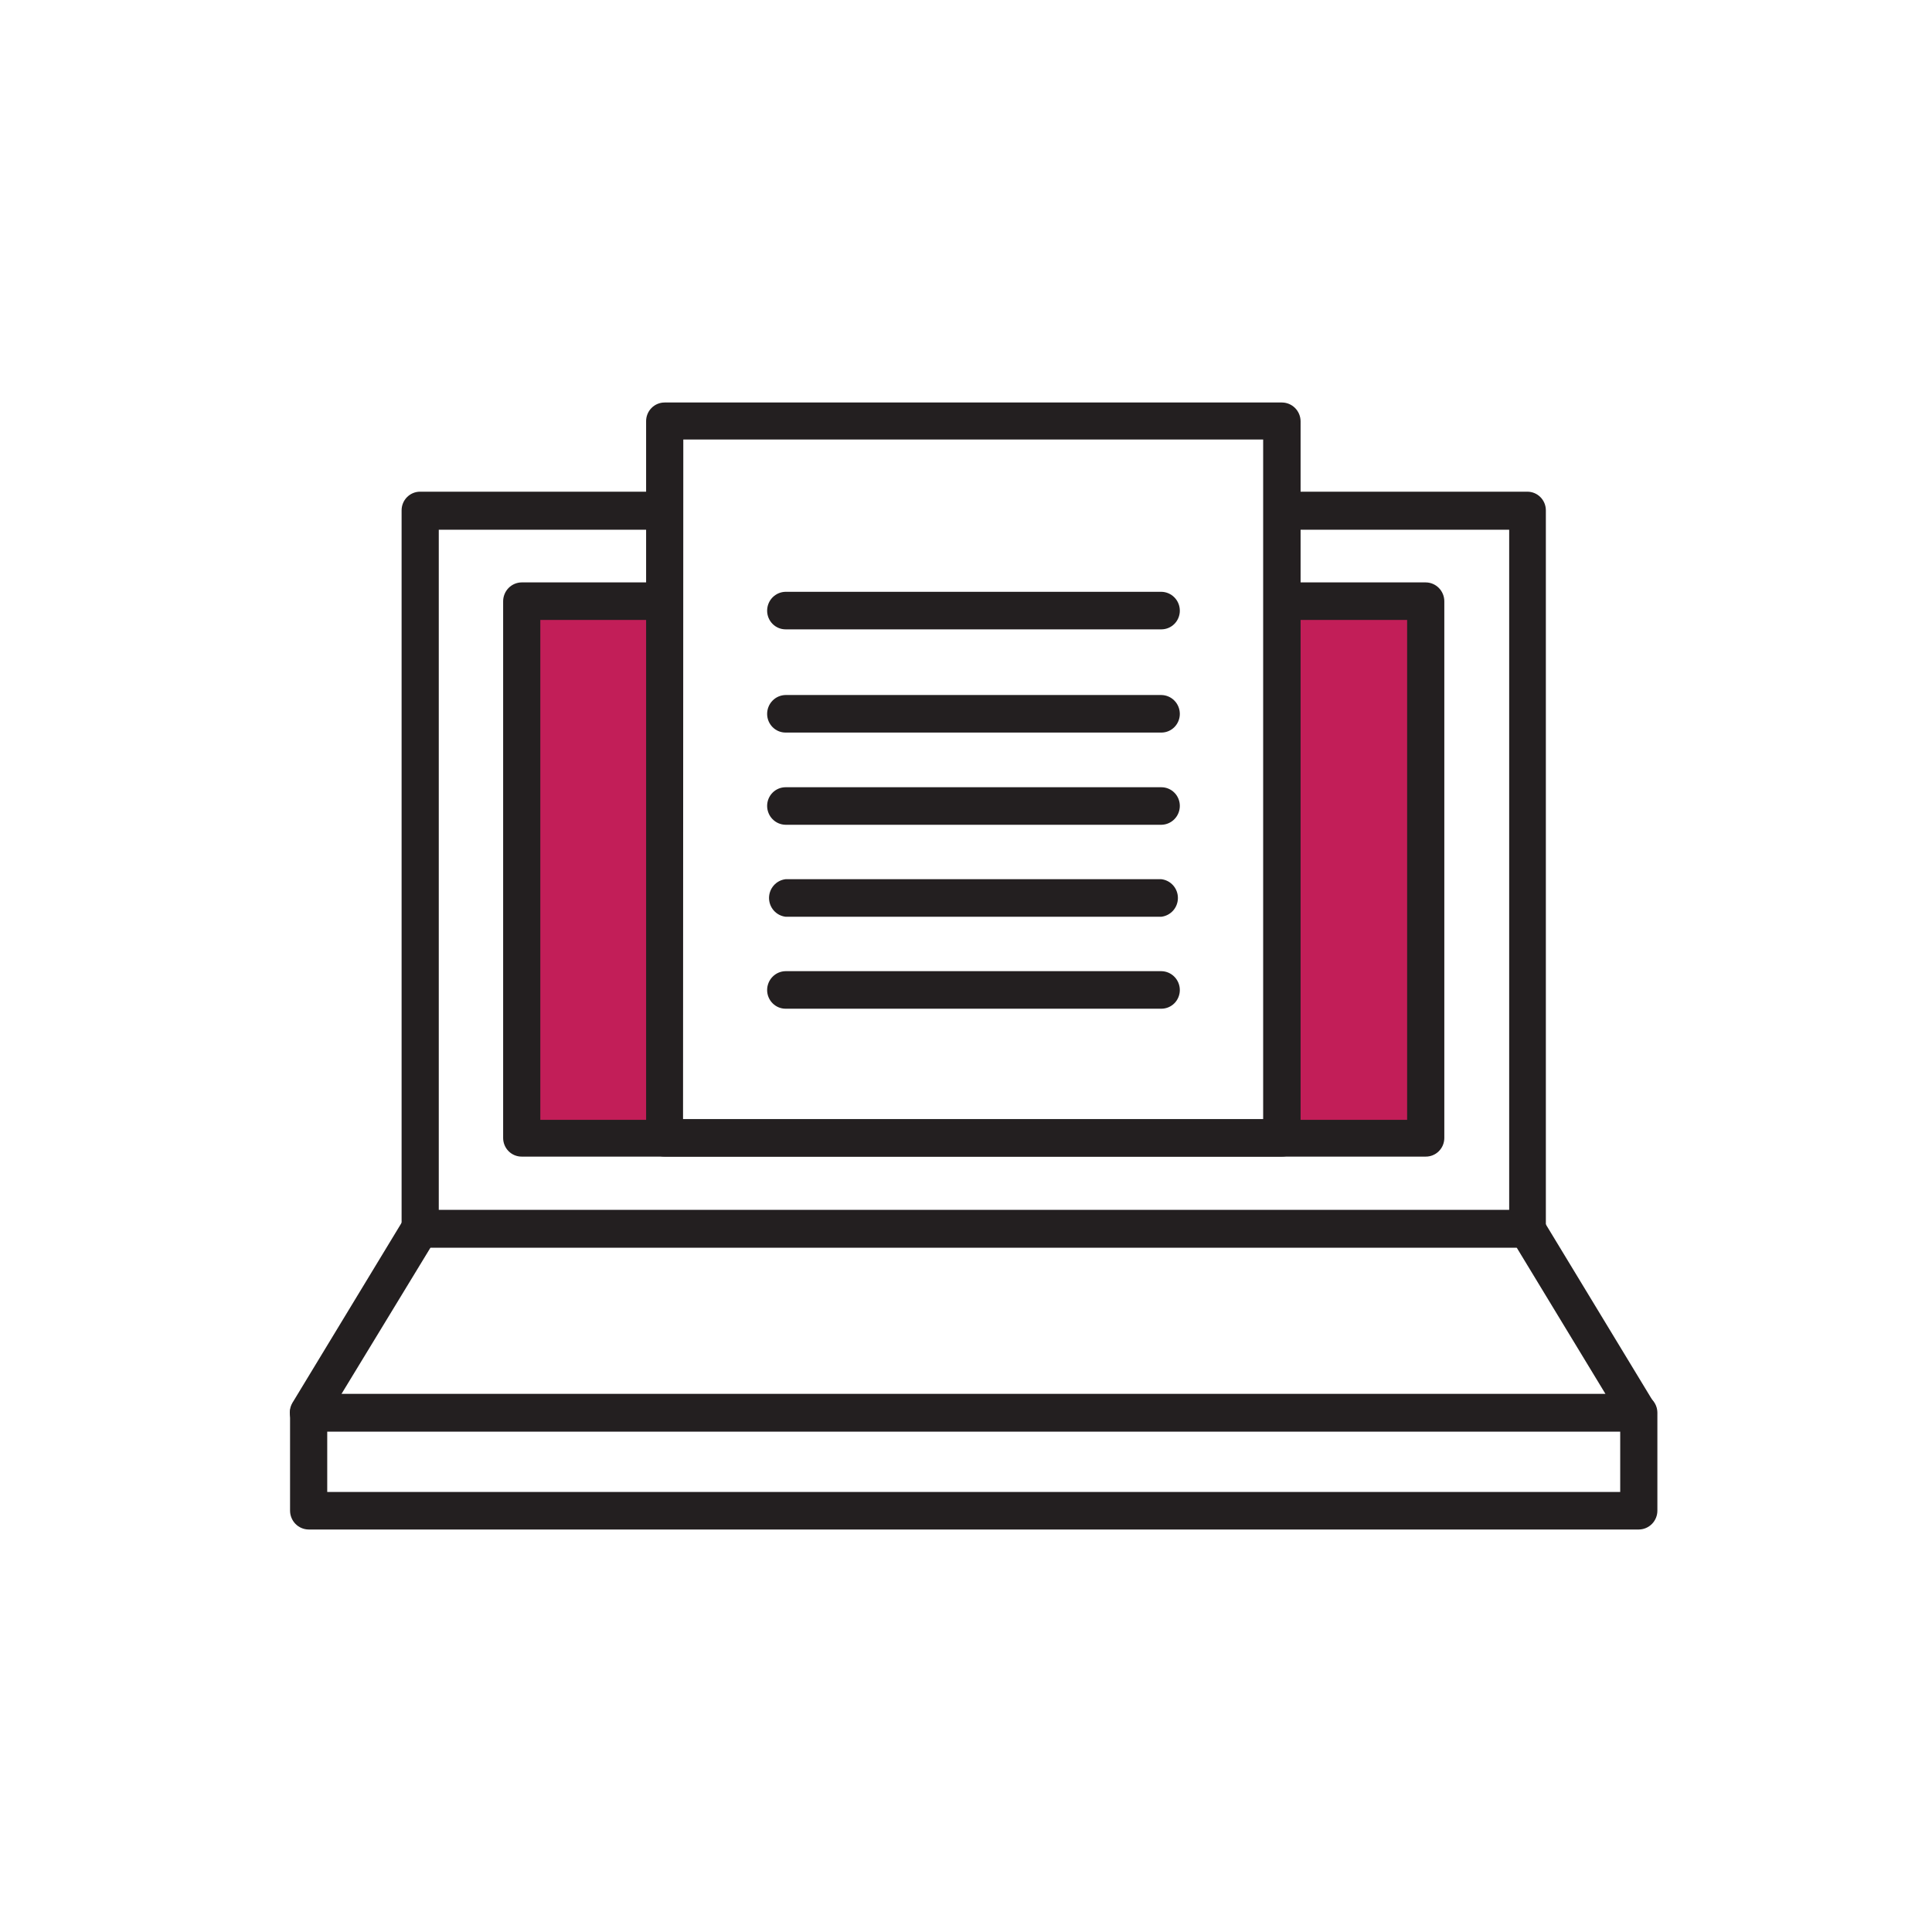 <svg width="120" height="120" viewBox="0 0 120 120" fill="none" xmlns="http://www.w3.org/2000/svg">
<rect width="120" height="120" fill="white"/>
<path d="M94.869 77.488H26.09C25.786 77.488 25.495 77.366 25.28 77.149C25.064 76.932 24.944 76.637 24.944 76.33V31.698C24.944 31.391 25.064 31.096 25.28 30.879C25.495 30.662 25.786 30.54 26.09 30.54H94.869C95.173 30.54 95.465 30.662 95.68 30.879C95.895 31.096 96.016 31.391 96.016 31.698V76.33C96.016 76.637 95.895 76.932 95.68 77.149C95.465 77.366 95.173 77.488 94.869 77.488V77.488ZM27.253 75.156H93.738V32.903H27.253V75.156Z" fill="#231F20"/>
<path d="M88.562 37.347H32.414V70.681H88.562V37.347Z" fill="#C21E58"/>
<path d="M88.546 71.839H32.398C32.094 71.839 31.802 71.717 31.587 71.5C31.372 71.282 31.251 70.988 31.251 70.681V37.347C31.251 37.039 31.372 36.743 31.586 36.523C31.801 36.303 32.093 36.178 32.398 36.174H88.546C88.855 36.174 89.15 36.297 89.368 36.517C89.586 36.738 89.709 37.036 89.709 37.347V70.681C89.709 70.834 89.678 70.986 89.62 71.128C89.561 71.269 89.475 71.397 89.367 71.505C89.259 71.613 89.131 71.698 88.99 71.755C88.849 71.812 88.698 71.841 88.546 71.839V71.839ZM33.56 69.554H87.399V38.505H33.56V69.554Z" fill="#231F20"/>
<path d="M101.797 88.912H19.163C18.957 88.915 18.755 88.861 18.578 88.756C18.4 88.651 18.254 88.5 18.156 88.318C18.054 88.139 18 87.937 18 87.731C18 87.525 18.054 87.322 18.156 87.144L25.083 75.72C25.183 75.548 25.326 75.406 25.497 75.307C25.668 75.208 25.862 75.156 26.059 75.156H94.838C95.035 75.159 95.228 75.212 95.398 75.311C95.569 75.409 95.712 75.55 95.815 75.72L102.742 87.144C102.85 87.319 102.909 87.521 102.914 87.727C102.919 87.934 102.869 88.138 102.769 88.318C102.669 88.499 102.524 88.649 102.348 88.753C102.171 88.858 101.97 88.913 101.766 88.912H101.797ZM21.209 86.581H99.72L94.203 77.488H26.741L21.209 86.581Z" fill="#231F20"/>
<path d="M101.797 95H19.163C18.858 94.996 18.566 94.87 18.351 94.651C18.137 94.431 18.016 94.135 18.016 93.826V87.754C18.016 87.446 18.137 87.15 18.351 86.93C18.566 86.71 18.858 86.585 19.163 86.581H101.797C102.102 86.585 102.394 86.71 102.609 86.93C102.823 87.15 102.944 87.446 102.943 87.754V93.826C102.944 94.135 102.823 94.431 102.609 94.651C102.394 94.87 102.102 94.996 101.797 95ZM20.325 92.668H100.634V88.912H20.325V92.668Z" fill="#231F20"/>
<path d="M79.62 26.174H41.278V70.681H79.62V26.174Z" fill="white"/>
<path d="M79.62 71.839H41.278C40.974 71.839 40.682 71.717 40.467 71.5C40.252 71.282 40.131 70.988 40.131 70.681V26.174C40.129 26.02 40.157 25.868 40.214 25.726C40.271 25.583 40.355 25.454 40.462 25.345C40.568 25.235 40.696 25.149 40.836 25.09C40.976 25.03 41.126 25 41.278 25H79.62C79.928 25 80.223 25.124 80.441 25.344C80.659 25.564 80.782 25.862 80.782 26.174V70.681C80.778 70.989 80.653 71.284 80.436 71.501C80.218 71.717 79.925 71.839 79.62 71.839V71.839ZM42.425 69.507H78.457V27.3H42.441L42.425 69.507Z" fill="#231F20"/>
<path d="M72.15 45.501H48.795C48.49 45.501 48.199 45.379 47.984 45.161C47.769 44.944 47.648 44.65 47.648 44.343C47.648 44.034 47.768 43.738 47.983 43.518C48.197 43.298 48.489 43.173 48.795 43.169H72.134C72.44 43.173 72.731 43.298 72.946 43.518C73.161 43.738 73.281 44.034 73.281 44.343C73.281 44.647 73.162 44.939 72.951 45.156C72.739 45.373 72.451 45.497 72.15 45.501V45.501Z" fill="#231F20"/>
<path d="M72.15 39.09H48.795C48.49 39.09 48.199 38.968 47.984 38.751C47.769 38.534 47.648 38.239 47.648 37.932C47.648 37.623 47.768 37.327 47.983 37.107C48.197 36.888 48.489 36.762 48.795 36.758H72.134C72.44 36.762 72.731 36.888 72.946 37.107C73.161 37.327 73.281 37.623 73.281 37.932C73.281 38.236 73.162 38.529 72.951 38.745C72.739 38.962 72.451 39.086 72.15 39.09V39.09Z" fill="#231F20"/>
<path d="M72.15 51.228H48.795C48.489 51.224 48.197 51.099 47.983 50.879C47.768 50.66 47.648 50.363 47.648 50.055C47.648 49.748 47.769 49.453 47.984 49.236C48.199 49.019 48.49 48.897 48.795 48.897H72.134C72.285 48.897 72.434 48.927 72.573 48.985C72.712 49.043 72.839 49.128 72.945 49.236C73.052 49.343 73.136 49.471 73.194 49.612C73.251 49.752 73.281 49.903 73.281 50.055C73.281 50.361 73.163 50.655 72.951 50.874C72.74 51.093 72.453 51.22 72.15 51.228Z" fill="#231F20"/>
<path d="M72.15 56.941H48.795C48.511 56.907 48.25 56.77 48.061 56.555C47.871 56.34 47.766 56.062 47.766 55.775C47.766 55.487 47.871 55.209 48.061 54.994C48.25 54.779 48.511 54.642 48.795 54.609H72.134C72.417 54.642 72.678 54.779 72.868 54.994C73.058 55.209 73.162 55.487 73.162 55.775C73.162 56.062 73.058 56.34 72.868 56.555C72.678 56.77 72.417 56.907 72.134 56.941H72.15Z" fill="#231F20"/>
<path d="M72.15 62.653H48.795C48.49 62.653 48.199 62.531 47.984 62.313C47.769 62.096 47.648 61.802 47.648 61.495C47.648 61.186 47.768 60.89 47.983 60.67C48.197 60.45 48.489 60.325 48.795 60.321H72.134C72.44 60.325 72.731 60.45 72.946 60.67C73.161 60.89 73.281 61.186 73.281 61.495C73.281 61.799 73.162 62.091 72.951 62.308C72.739 62.525 72.451 62.648 72.15 62.653V62.653Z" fill="#231F20"/>
</svg>
